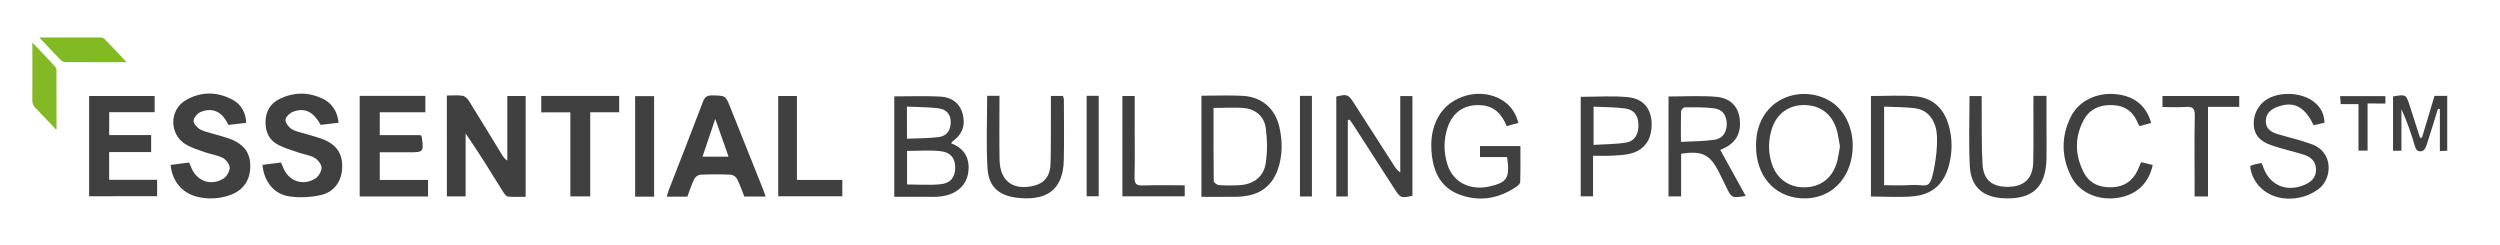 <?xml version="1.0" encoding="utf-8"?>
<!-- Generator: Adobe Illustrator 23.1.1, SVG Export Plug-In . SVG Version: 6.00 Build 0)  -->
<svg version="1.1" id="Layer_1" xmlns="http://www.w3.org/2000/svg" xmlns:xlink="http://www.w3.org/1999/xlink" x="0px" y="0px"
	 viewBox="0 0 560 54.99" style="enable-background:new 0 0 560 54.99;" xml:space="preserve">
<style type="text/css">
	.st0{fill:#404040;}
	.st1{fill:#81BA23;}
	.st2{fill:#82B924;}
</style>
<g>
	<g>
		<path class="st0" d="M100.09,21.4c1.24,0,2.4-0.12,3.52,0.05c0.52,0.08,1.1,0.63,1.41,1.12c2.51,4.02,4.96,8.07,7.43,12.11
			c0.28,0.45,0.58,0.89,1.19,1.29c0-4.79,0-9.57,0-14.46c1.47,0,2.71,0,4.11,0c0,7.41,0,14.86,0,22.57c-1.28,0-2.64,0.08-3.98-0.05
			c-0.4-0.04-0.82-0.65-1.09-1.08c-2.7-4.35-5.37-8.71-8.38-13.04c0,4.65,0,9.31,0,14.08c-1.54,0-2.82,0-4.2,0
			C100.09,36.48,100.09,29.02,100.09,21.4z"/>
		<path class="st0" d="M58.8,36.93c1.35-0.17,2.71-0.34,4.15-0.53c0.14,0.34,0.28,0.62,0.39,0.92c1.14,3.14,4.3,4.43,7.21,2.73
			c0.75-0.44,1.46-1.61,1.48-2.45c0.01-0.75-0.8-1.8-1.53-2.23c-1.06-0.62-2.4-0.78-3.59-1.19c-1.51-0.52-3.06-0.96-4.47-1.67
			c-2.13-1.06-3.03-2.94-2.96-5.3c0.06-2.31,1.1-4.05,3.15-5.05c3.15-1.54,6.42-1.58,9.59-0.08c2.19,1.03,3.35,2.89,3.63,5.41
			c-1.44,0.17-2.75,0.33-4.01,0.48c-1.68-2.95-3.51-3.9-6.12-2.97c-0.75,0.27-1.7,1.14-1.77,1.82c-0.07,0.66,0.71,1.66,1.38,2.09
			c0.9,0.57,2.06,0.74,3.11,1.07c1.31,0.41,2.67,0.72,3.94,1.23c3.07,1.23,4.37,3.23,4.27,6.37c-0.1,3-1.78,5.46-4.85,6.13
			c-2.25,0.49-4.72,0.62-7,0.28C61.31,43.47,59.11,40.61,58.8,36.93z"/>
		<path class="st0" d="M55.15,27.52c-1.34,0.15-2.7,0.31-4,0.46c-1.32-2.91-3.45-3.98-6.13-2.93c-0.73,0.29-1.56,1.2-1.66,1.92
			c-0.08,0.6,0.71,1.55,1.36,1.95c0.92,0.55,2.06,0.74,3.11,1.07c1.31,0.41,2.67,0.71,3.94,1.22c3.14,1.27,4.45,3.34,4.28,6.52
			c-0.17,2.98-1.82,5.1-4.78,6.06c-2.37,0.77-4.77,0.88-7.18,0.26c-3.33-0.85-5.49-3.44-5.88-7.11c1.35-0.17,2.71-0.35,4.15-0.53
			c0.14,0.33,0.28,0.61,0.39,0.9c1.16,3.15,4.3,4.44,7.21,2.76c0.76-0.44,1.47-1.59,1.5-2.44c0.02-0.75-0.78-1.84-1.51-2.23
			c-1.24-0.66-2.73-0.83-4.07-1.31c-1.5-0.53-3.08-0.99-4.4-1.83c-3.6-2.28-3.55-7.7,0.14-9.82c3.44-1.99,7.08-1.95,10.59-0.04
			C54.06,23.41,55.09,25.36,55.15,27.52z"/>
		<path class="st0" d="M153.97,44.06c-1.53,0-2.96,0-4.62,0c0.18-0.59,0.31-1.1,0.49-1.58c2.55-6.56,5.13-13.11,7.62-19.69
			c0.43-1.14,1.02-1.45,2.17-1.42c2.89,0.07,2.89,0.01,3.95,2.66c2.45,6.13,4.9,12.25,7.35,18.38c0.2,0.5,0.36,1.01,0.58,1.62
			c-1.65,0-3.17,0-4.78,0c-0.52-1.31-0.98-2.67-1.62-3.93c-0.23-0.46-0.91-0.95-1.41-0.97c-2.26-0.1-4.53-0.1-6.79,0
			c-0.5,0.02-1.18,0.51-1.4,0.97C154.89,41.36,154.47,42.73,153.97,44.06z M157.36,35.1c2.01,0,3.87,0,5.84,0
			c-1.04-2.94-2-5.69-2.98-8.46C159.25,29.5,158.32,32.24,157.36,35.1z"/>
		<path class="st0" d="M19.96,43.96c0-7.53,0-14.94,0-22.46c4.91,0,9.73,0,14.68,0c0,1.18,0,2.31,0,3.63c-3.39,0-6.73,0-10.18,0
			c0,1.76,0,3.34,0,5.12c3.07,0,6.18,0,9.4,0c0,1.33,0,2.46,0,3.81c-3.08,0-6.19,0-9.41,0c0,2.16,0,4.11,0,6.22
			c3.59,0,7.1,0,10.75,0c0,1.28,0,2.41,0,3.67C30.2,43.96,25.16,43.96,19.96,43.96z"/>
		<path class="st0" d="M95.28,21.48c0,1.28,0,2.37,0,3.66c-3.41,0-6.75,0-10.21,0c0,1.77,0,3.34,0,5.13c3.08,0,6.2,0,9.12,0
			c0.22,0.26,0.28,0.3,0.28,0.35c0.46,3.49,0.46,3.49-3.02,3.49c-2.09,0-4.18,0-6.38,0c0,2.09,0,4.04,0,6.19c3.62,0,7.18,0,10.81,0
			c0,1.34,0,2.47,0,3.7c-5.11,0-10.16,0-15.31,0c0-7.52,0-14.97,0-22.52C85.48,21.48,90.31,21.48,95.28,21.48z"/>
		<path class="st0" d="M213.05,32.1c2.71,1.03,4.06,2.97,3.91,5.82c-0.18,3.64-2.83,5.92-7.08,6.16c-0.6,0.03-1.21,0.01-1.82,0.01
			c-2.54,0-5.07,0-7.74,0c0-7.55,0-15.03,0-22.5c3.48,0,6.94-0.14,10.38,0.05c2.34,0.13,4.23,1.35,4.91,3.77
			c0.71,2.53,0.02,4.66-2.2,6.22C213.28,31.72,213.21,31.88,213.05,32.1z M203.18,33.8c0,2.56,0,5.05,0,7.52
			c2.58,0,5.06,0.19,7.5-0.05c2.24-0.22,3.24-1.57,3.29-3.63c0.05-2.1-0.98-3.53-3.31-3.78C208.23,33.6,205.75,33.8,203.18,33.8z
			 M203.16,31.07c2.44-0.11,4.8-0.07,7.12-0.37c1.84-0.24,2.69-1.54,2.68-3.39c0-1.59-0.89-2.81-2.68-3.04
			c-2.32-0.3-4.68-0.27-7.13-0.39C203.16,26.35,203.16,28.53,203.16,31.07z"/>
		<path class="st0" d="M373.75,21.61c3.62,0,7.15-0.22,10.64,0.07c3.23,0.27,4.99,2.19,5.31,4.96c0.38,3.29-0.91,5.48-4,6.78
			c-0.2,0.08-0.41,0.16-0.37,0.15c1.89,3.41,3.77,6.82,5.71,10.33c-3.13,0.47-3.14,0.47-4.32-1.92c-0.56-1.13-1.1-2.28-1.67-3.41
			c-2.01-3.97-3.76-4.85-8.48-4.14c0,3.12,0,6.29,0,9.56c-1.05,0-1.89,0-2.83,0C373.75,36.48,373.75,29.02,373.75,21.61z
			 M376.53,31.78c2.7-0.15,5.18-0.12,7.6-0.49c1.82-0.28,2.73-1.84,2.66-3.67c-0.07-1.82-0.94-3.1-2.81-3.35
			c-2.17-0.29-4.4-0.23-6.6-0.23c-0.29,0-0.81,0.58-0.82,0.9C376.49,27.08,376.53,29.22,376.53,31.78z"/>
		<path class="st0" d="M301.91,26.89c0,5.68,0,11.37,0,17.12c-0.94,0-1.69,0-2.58,0c0-7.48,0-14.93,0-22.38
			c2.45-0.6,2.67-0.52,4,1.54c2.97,4.63,5.94,9.27,8.92,13.9c0.35,0.55,0.73,1.08,1.41,1.56c0-5.66,0-11.32,0-17.11
			c1.02,0,1.81,0,2.73,0c0,7.43,0,14.88,0,22.33c-2.53,0.58-2.69,0.52-4.02-1.54c-3.04-4.72-6.08-9.44-9.12-14.16
			c-0.29-0.46-0.61-0.9-0.92-1.34C302.19,26.84,302.05,26.87,301.91,26.89z"/>
		<path class="st0" d="M419.09,44.02c0-7.61,0-15.02,0-22.51c3.36,0,6.66-0.22,9.93,0.06c4.08,0.35,6.53,2.87,7.57,6.78
			c0.75,2.82,0.74,5.66,0.03,8.48c-1.07,4.25-3.67,6.74-8.03,7.14C425.48,44.26,422.33,44.02,419.09,44.02z M422.04,23.89
			c0,6.05,0,11.77,0,17.59c2.07,0,4,0.12,5.91-0.03c2.98-0.23,4.07,1.04,4.86-1.85c0.75-2.76,1.57-8.44,0.75-11.19
			c-0.68-2.29-2.21-3.87-4.63-4.17C426.7,23.96,424.44,24,422.04,23.89z"/>
		<path class="st0" d="M337.59,35.19c-2.05,0-4.01,0-6.07,0c0-0.9,0-1.64,0-2.47c2.99,0,5.89,0,9.05,0c0,2.67,0.04,5.35-0.04,8.03
			c-0.01,0.38-0.5,0.83-0.88,1.09c-3.9,2.64-8.13,3.4-12.59,1.8c-4.25-1.53-5.94-4.98-6.36-9.22c-0.28-2.85,0.02-5.6,1.42-8.16
			c2.72-5,9.69-6.81,14.5-3.74c1.79,1.14,2.92,2.78,3.5,5.01c-0.9,0.24-1.72,0.47-2.63,0.72c-1.06-2.63-2.7-4.46-5.67-4.68
			c-3.64-0.27-6.32,1.43-7.52,4.89c-0.95,2.74-0.94,5.53-0.11,8.28c1.21,4.01,4.96,5.99,9.34,5.05
			C337.61,40.9,338.27,39.88,337.59,35.19z"/>
		<path class="st0" d="M393.35,32.66c-0.08-10.16,9.46-13.92,16.23-10.23c3.97,2.17,6.07,7.19,5.26,12.44
			c-0.95,6.17-5.65,10.02-11.63,9.53C397.26,43.91,393.33,39.23,393.35,32.66z M412.15,32.83c-0.25-1.31-0.38-2.63-0.77-3.88
			c-1.08-3.49-3.7-5.4-7.24-5.42c-3.48-0.02-6.2,1.95-7.27,5.4c-0.79,2.53-0.81,5.1-0.02,7.64c1.04,3.35,3.73,5.35,7.12,5.39
			c3.56,0.04,6.25-1.81,7.38-5.23C411.76,35.49,411.89,34.16,412.15,32.83z"/>
		<path class="st0" d="M269.12,21.44c3.26,0,6.29-0.14,9.31,0.03c4.24,0.25,7.21,2.86,8.15,6.97c0.72,3.16,0.74,6.34-0.32,9.44
			c-1.12,3.27-3.38,5.34-6.85,5.96c-0.76,0.14-1.53,0.23-2.29,0.24c-2.63,0.03-5.26,0.01-8,0.01
			C269.12,36.47,269.12,29.03,269.12,21.44z M271.83,24.18c0,5.51-0.02,10.93,0.05,16.36c0,0.33,0.72,0.89,1.14,0.92
			c1.54,0.11,3.09,0.11,4.62,0.02c3.09-0.18,5.39-1.82,5.87-4.84c0.41-2.6,0.37-5.35,0.02-7.97c-0.34-2.47-2.15-4.16-4.7-4.44
			C276.62,23.99,274.35,24.18,271.83,24.18z"/>
		<path class="st0" d="M520.69,27.51c-0.81,0.17-1.65,0.35-2.45,0.53c-2-4.22-4.49-5.45-8.11-4.1c-1.45,0.54-2.54,1.46-2.59,3.08
			c-0.06,1.71,1.08,2.55,2.58,3c2.59,0.77,5.23,1.37,7.76,2.3c4.91,1.8,4.55,7.77,1.45,10.05c-1.2,0.89-2.7,1.56-4.16,1.87
			c-5.44,1.16-10.16-1.68-11.09-6.51c-0.03-0.16,0-0.32,0-0.59c0.38-0.12,0.78-0.27,1.18-0.37c0.42-0.1,0.86-0.15,1.33-0.24
			c0.11,0.25,0.22,0.43,0.28,0.63c1.34,4.22,5.16,6,9.28,4.27c1.51-0.63,2.66-1.63,2.64-3.44c-0.01-1.81-1.14-2.84-2.72-3.34
			c-2.36-0.75-4.81-1.25-7.14-2.06c-3.15-1.09-4.4-2.84-4.02-5.96c0.16-1.29,0.95-2.74,1.9-3.64c2.82-2.66,8.73-2.56,11.69-0.03
			C519.93,24.17,520.62,25.57,520.69,27.51z"/>
		<path class="st0" d="M221.12,21.46c0.89,0,1.71,0,2.76,0c0,0.63,0,1.22,0,1.8c0,4.18-0.06,8.37,0.02,12.55
			c0.1,4.78,3.07,6.95,7.75,5.78c2.32-0.58,3.6-2.16,3.68-5.02c0.11-4.4,0.05-8.81,0.07-13.21c0-0.59,0-1.19,0-1.87
			c0.98,0,1.79,0,2.7,0c0.06,0.24,0.21,0.54,0.21,0.85c0.01,4.51,0.08,9.03-0.02,13.54c-0.15,6.81-4.03,9.21-10.58,8.4
			c-4.08-0.5-6.29-2.56-6.52-6.66C220.89,32.31,221.12,26.97,221.12,21.46z"/>
		<path class="st0" d="M455.49,21.48c1.03,0,1.88,0,2.93,0c0,2.7,0,5.33,0,7.96c0,2.04,0.03,4.08-0.01,6.11
			c-0.11,6.33-3.12,9.14-9.46,8.87c-4.8-0.21-7.49-2.52-7.72-7.29c-0.25-5.15-0.06-10.33-0.06-15.61c0.78,0,1.62,0,2.73,0
			c0,0.87-0.01,1.73,0,2.59c0.05,4.24-0.07,8.49,0.19,12.71c0.22,3.62,2.28,5.15,6.02,5.02c3.36-0.11,5.25-1.94,5.33-5.46
			c0.1-4.35,0.03-8.7,0.04-13.05C455.49,22.74,455.49,22.14,455.49,21.48z"/>
		<path class="st0" d="M121.24,25.17c0-1.33,0-2.46,0-3.68c5.86,0,11.62,0,17.46,0c0,1.21,0,2.34,0,3.66c-2.14,0-4.22,0-6.49,0
			c0,6.37,0,12.55,0,18.84c-1.54,0-2.88,0-4.45,0c0-6.25,0-12.43,0-18.82C125.47,25.17,123.4,25.17,121.24,25.17z"/>
		<path class="st0" d="M356.84,34.89c0,1.76,0,3.24,0,4.72c0,1.42,0,2.85,0,4.37c-0.99,0-1.83,0-2.76,0c0-7.51,0-14.97,0-22.29
			c3.61,0,7.15-0.27,10.62,0.08c3.45,0.34,5.2,2.63,5.27,5.91c0.07,3.61-1.64,6.03-4.99,6.79c-1.33,0.3-2.73,0.34-4.1,0.41
			C359.62,34.94,358.35,34.89,356.84,34.89z M356.96,23.89c0,2.97,0,5.62,0,8.57c2.54-0.17,4.98-0.14,7.34-0.54
			c1.9-0.32,2.77-1.91,2.71-3.99c-0.05-2.02-0.94-3.35-2.92-3.62C361.77,23.98,359.4,24.01,356.96,23.89z"/>
		<path class="st0" d="M481.86,27.54c-0.84,0.23-1.67,0.46-2.6,0.71c-0.17-0.31-0.35-0.57-0.47-0.86c-1-2.44-2.83-3.71-5.47-3.84
			c-2.82-0.14-5.19,0.79-6.56,3.32c-2.08,3.86-1.99,7.86-0.02,11.72c1.27,2.49,3.57,3.47,6.35,3.36c2.68-0.11,4.6-1.36,5.73-3.79
			c0.25-0.54,0.48-1.1,0.79-1.83c0.86,0.21,1.73,0.42,2.6,0.63c-0.88,4.16-3.68,6.73-7.86,7.36c-4.38,0.66-8.61-1.17-10.42-4.8
			c-2.19-4.39-2.27-8.92-0.07-13.35c1.79-3.59,5.85-5.53,10.17-5.07C478.15,21.54,480.78,23.68,481.86,27.54z"/>
		<path class="st0" d="M178.51,40.3c3.56,0,6.8,0,10.17,0c0,1.27,0,2.39,0,3.66c-4.7,0-9.46,0-14.36,0c0-7.46,0-14.91,0-22.46
			c1.37,0,2.67,0,4.19,0C178.51,27.66,178.51,33.84,178.51,40.3z"/>
		<path class="st0" d="M484.39,23.98c0-0.97,0-1.67,0-2.48c5.71,0,11.37,0,17.2,0c0,0.74,0,1.51,0,2.44c-2.29,0-4.53,0-7,0
			c0,6.76,0,13.38,0,20.07c-1.08,0-1.94,0-3,0c0-1.09,0-2.12,0-3.15c0-5.01-0.06-10.02,0.04-15.02c0.03-1.58-0.5-1.99-1.98-1.89
			C487.95,24.07,486.24,23.98,484.39,23.98z"/>
		<path class="st0" d="M146.52,44.05c-1.5,0-2.81,0-4.25,0c0-7.5,0-14.95,0-22.52c1.35,0,2.75,0,4.25,0
			C146.52,29,146.52,36.45,146.52,44.05z"/>
		<path class="st0" d="M265.38,41.51c0,0.95,0,1.65,0,2.47c-4.65,0-9.25,0-13.96,0c0-7.47,0-14.92,0-22.48c0.88,0,1.73,0,2.75,0
			c0,2.13,0,4.21,0,6.28c0,3.96,0.06,7.92-0.03,11.88c-0.03,1.41,0.31,1.94,1.82,1.88C259.04,41.43,262.12,41.51,265.38,41.51z"/>
		<path class="st0" d="M542.53,30.81c0.93-3.1,1.86-6.19,2.8-9.34c0.93,0,1.8,0,2.85,0c0,4.02,0,8.05,0,12.29
			c-0.42,0.02-0.92,0.04-1.65,0.08c0-3.24,0-6.32,0-9.4c-0.14-0.02-0.28-0.04-0.43-0.06c-0.85,2.75-1.69,5.5-2.58,8.23
			c-0.15,0.46-0.49,1.06-0.87,1.19c-0.77,0.26-1.39,0.05-1.68-0.98c-0.82-2.82-1.79-5.6-3.05-8.37c0,3.08,0,6.16,0,9.32
			c-0.73,0-1.25,0-1.88,0c0-4.11,0-8.14,0-12.16c2.92-0.5,2.91-0.5,3.76,2.13c0.76,2.38,1.53,4.75,2.29,7.13
			C542.24,30.84,542.38,30.82,542.53,30.81z"/>
		<path class="st0" d="M243.41,21.46c0.96,0,1.78,0,2.7,0c0,7.51,0,14.95,0,22.51c-0.86,0-1.72,0-2.7,0
			C243.41,36.55,243.41,29.06,243.41,21.46z"/>
		<path class="st0" d="M293.87,44.01c-0.97,0-1.78,0-2.68,0c0-7.53,0-14.98,0-22.53c0.9,0,1.71,0,2.68,0
			C293.87,28.94,293.87,36.42,293.87,44.01z"/>
		<path class="st0" d="M530.34,23.18c0,3.66,0,7.05,0,10.55c-0.69,0-1.25,0-2.04,0c0-3.45,0-6.88,0-10.41c-1.42,0-2.62,0-3.98,0
			c-0.05-0.62-0.09-1.13-0.14-1.79c3.43,0,6.75,0,10.15,0c0,0.54,0,1.01,0,1.66C533.06,23.18,531.83,23.18,530.34,23.18z"/>
		<path class="st0" d="M157.36,35.1c0.96-2.85,1.89-5.6,2.86-8.46"/>
	</g>
	<g>
		<path class="st1" d="M28.15,13.93c-0.19,0-0.38,0-0.57,0c-4.33,0-8.65,0.01-12.98-0.02c-0.32,0-0.73-0.17-0.95-0.4
			c-1.6-1.64-3.16-3.32-4.86-5.12c0.36,0,0.59,0,0.81,0c4.3,0,8.61,0,12.91,0.01c0.28,0,0.65,0.06,0.82,0.25
			c1.65,1.69,3.26,3.41,4.88,5.12C28.2,13.83,28.18,13.88,28.15,13.93z"/>
		<path class="st2" d="M12.59,29.07c-1.61-1.7-3.14-3.35-4.72-4.96c-0.47-0.48-0.63-0.96-0.63-1.62c0.03-4.02,0.01-8.04,0.01-12.06
			c0-0.24,0-0.48,0-0.9c0.71,0.75,1.32,1.38,1.93,2.02c1.04,1.1,2.09,2.19,3.1,3.3c0.19,0.21,0.36,0.52,0.37,0.79
			c0.02,4.39,0.02,8.79,0.01,13.18C12.67,28.87,12.64,28.91,12.59,29.07z"/>
	</g>
</g>
</svg>
